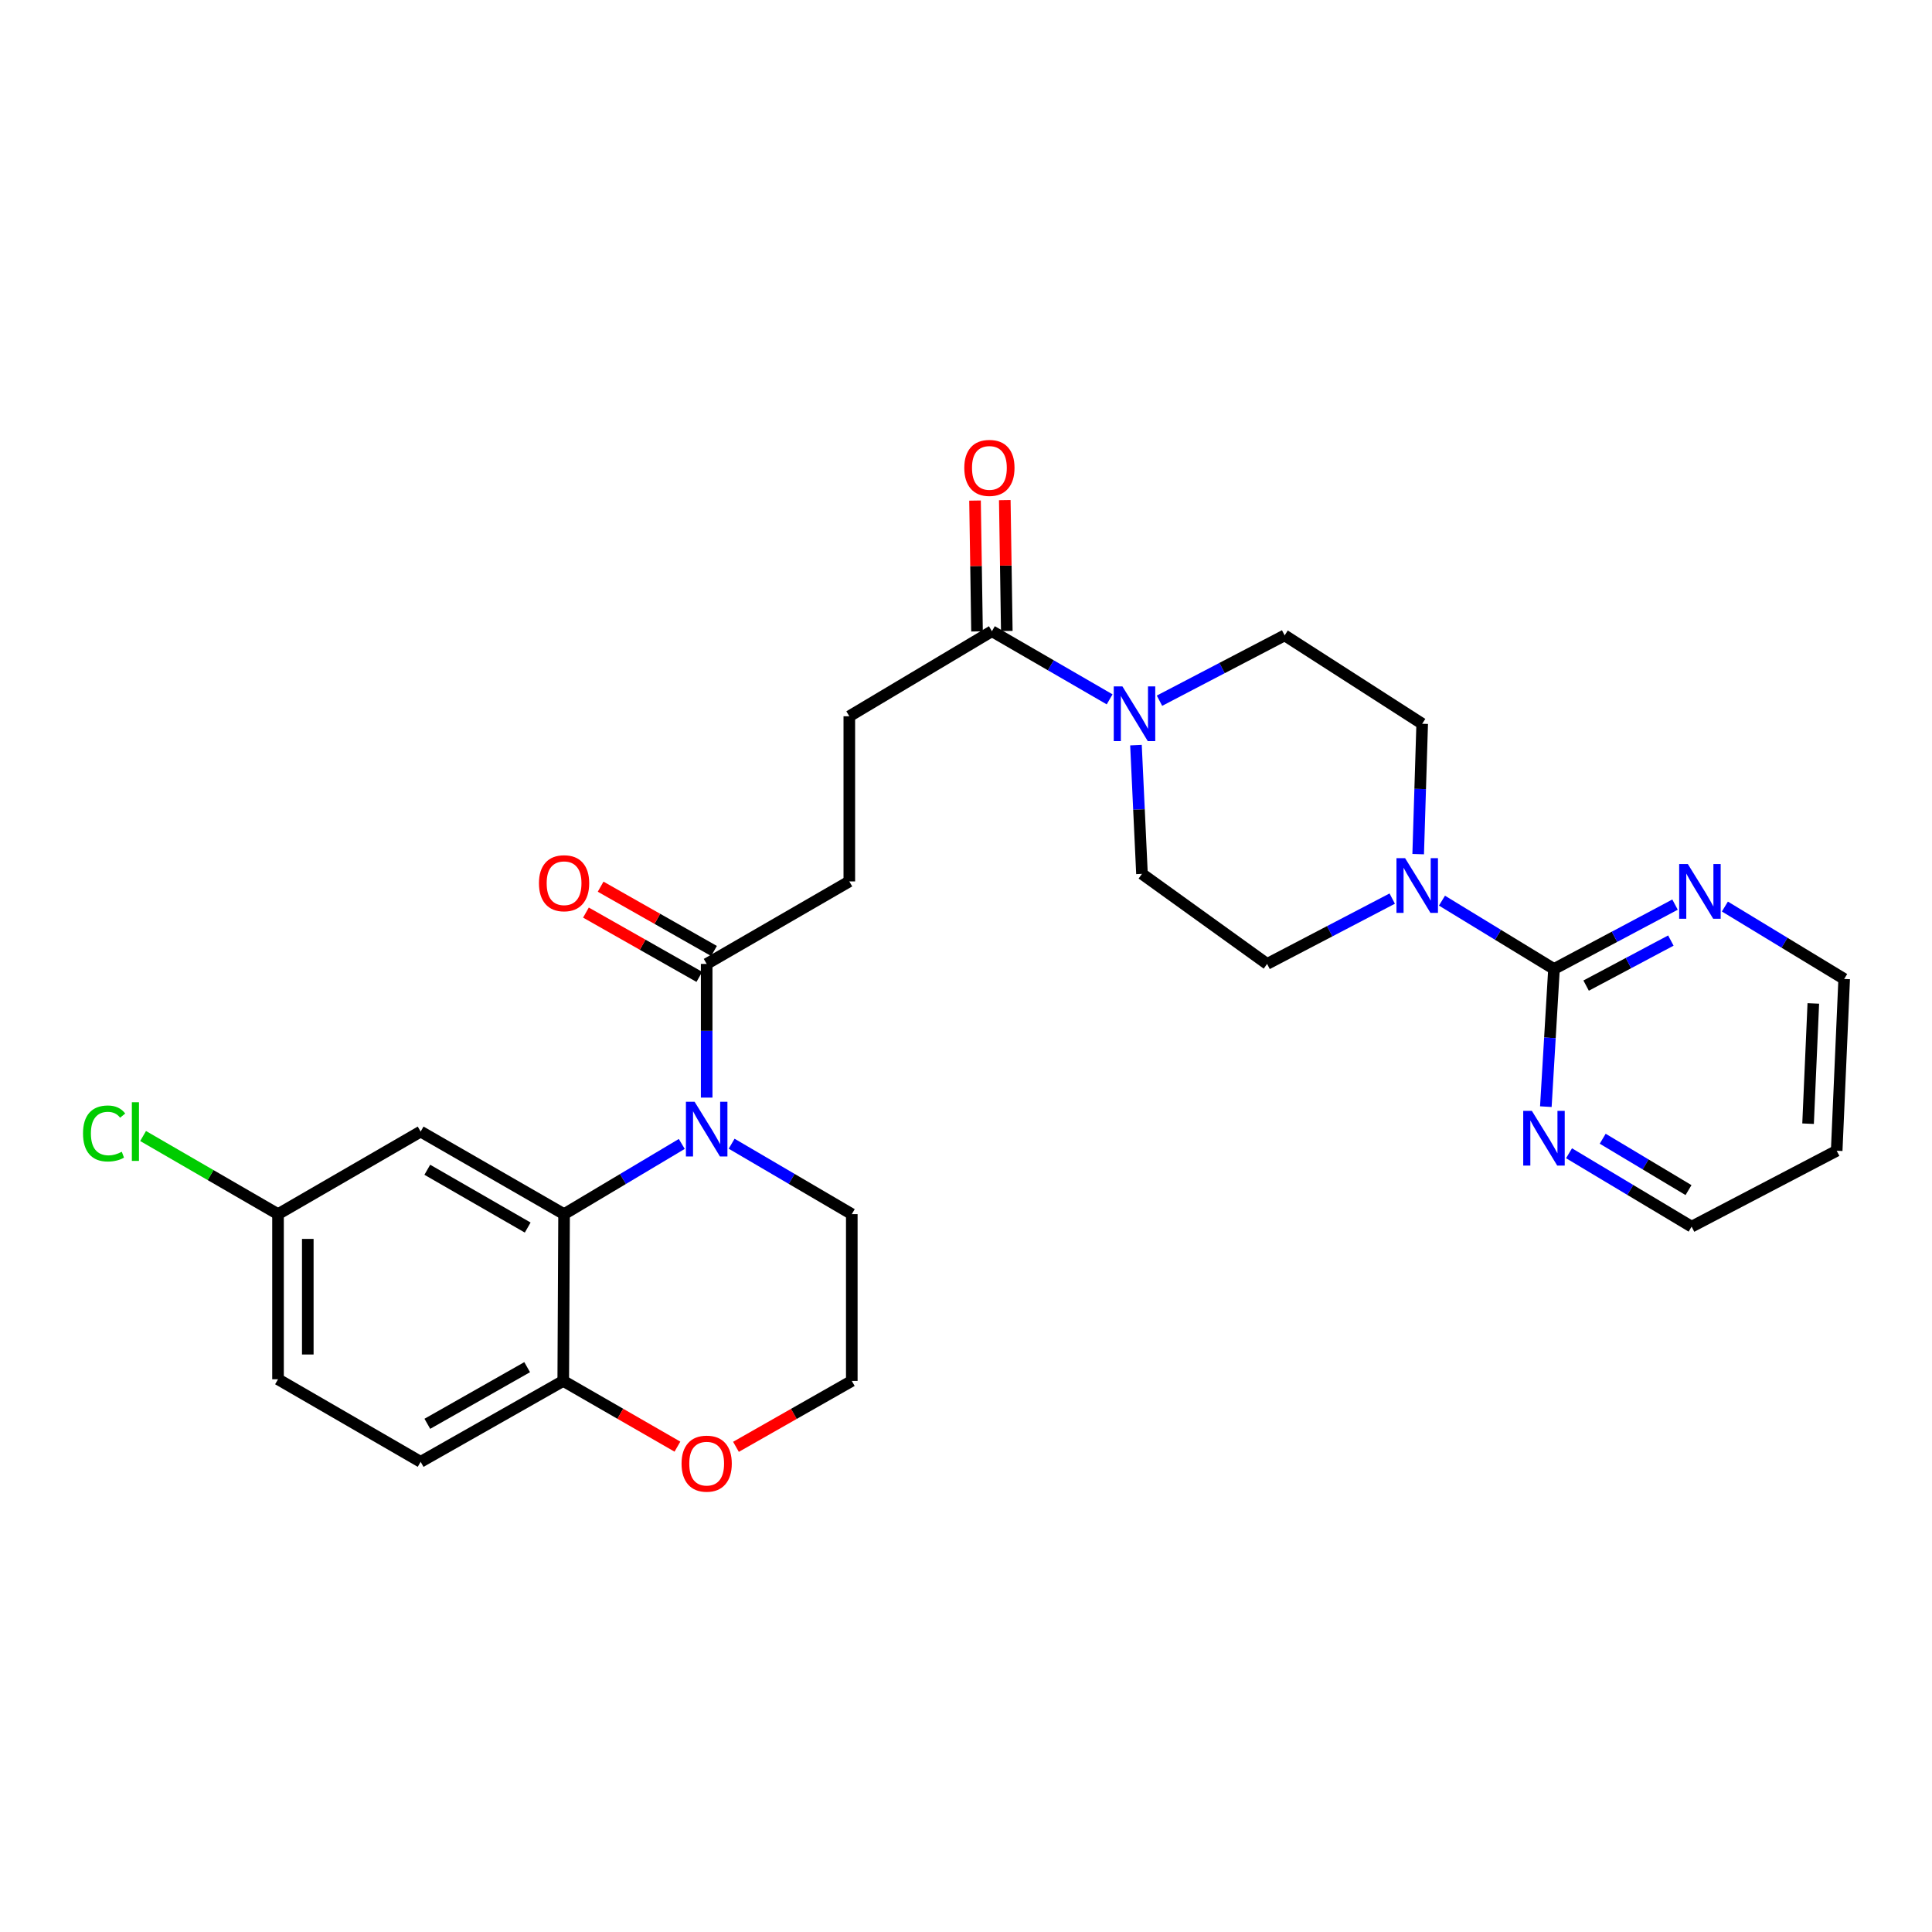 <?xml version='1.0' encoding='iso-8859-1'?>
<svg version='1.1' baseProfile='full'
              xmlns='http://www.w3.org/2000/svg'
                      xmlns:rdkit='http://www.rdkit.org/xml'
                      xmlns:xlink='http://www.w3.org/1999/xlink'
                  xml:space='preserve'
width='1000px' height='1000px' viewBox='0 0 1000 1000'>
<!-- END OF HEADER -->
<rect style='opacity:1.0;fill:#FFFFFF;stroke:none' width='1000' height='1000' x='0' y='0'> </rect>
<path class='bond-0' d='M 352.886,592.102 L 322.424,610.269' style='fill:none;fill-rule:evenodd;stroke:#0000FF;stroke-width:6px;stroke-linecap:butt;stroke-linejoin:miter;stroke-opacity:1' />
<path class='bond-0' d='M 322.424,610.269 L 291.963,628.435' style='fill:none;fill-rule:evenodd;stroke:#000000;stroke-width:6px;stroke-linecap:butt;stroke-linejoin:miter;stroke-opacity:1' />
<path class='bond-4' d='M 365.774,568.118 L 365.774,533.523' style='fill:none;fill-rule:evenodd;stroke:#0000FF;stroke-width:6px;stroke-linecap:butt;stroke-linejoin:miter;stroke-opacity:1' />
<path class='bond-4' d='M 365.774,533.523 L 365.774,498.927' style='fill:none;fill-rule:evenodd;stroke:#000000;stroke-width:6px;stroke-linecap:butt;stroke-linejoin:miter;stroke-opacity:1' />
<path class='bond-21' d='M 378.691,591.985 L 409.789,610.21' style='fill:none;fill-rule:evenodd;stroke:#0000FF;stroke-width:6px;stroke-linecap:butt;stroke-linejoin:miter;stroke-opacity:1' />
<path class='bond-21' d='M 409.789,610.21 L 440.887,628.435' style='fill:none;fill-rule:evenodd;stroke:#000000;stroke-width:6px;stroke-linecap:butt;stroke-linejoin:miter;stroke-opacity:1' />
<path class='bond-6' d='M 291.963,628.435 L 217.723,585.7' style='fill:none;fill-rule:evenodd;stroke:#000000;stroke-width:6px;stroke-linecap:butt;stroke-linejoin:miter;stroke-opacity:1' />
<path class='bond-6' d='M 273.139,635.38 L 221.171,605.465' style='fill:none;fill-rule:evenodd;stroke:#000000;stroke-width:6px;stroke-linecap:butt;stroke-linejoin:miter;stroke-opacity:1' />
<path class='bond-7' d='M 291.963,628.435 L 291.535,714.763' style='fill:none;fill-rule:evenodd;stroke:#000000;stroke-width:6px;stroke-linecap:butt;stroke-linejoin:miter;stroke-opacity:1' />
<path class='bond-1' d='M 804.346,501.538 L 775.353,483.855' style='fill:none;fill-rule:evenodd;stroke:#000000;stroke-width:6px;stroke-linecap:butt;stroke-linejoin:miter;stroke-opacity:1' />
<path class='bond-1' d='M 775.353,483.855 L 746.361,466.172' style='fill:none;fill-rule:evenodd;stroke:#0000FF;stroke-width:6px;stroke-linecap:butt;stroke-linejoin:miter;stroke-opacity:1' />
<path class='bond-8' d='M 804.346,501.538 L 835.672,484.882' style='fill:none;fill-rule:evenodd;stroke:#000000;stroke-width:6px;stroke-linecap:butt;stroke-linejoin:miter;stroke-opacity:1' />
<path class='bond-8' d='M 835.672,484.882 L 866.999,468.226' style='fill:none;fill-rule:evenodd;stroke:#0000FF;stroke-width:6px;stroke-linecap:butt;stroke-linejoin:miter;stroke-opacity:1' />
<path class='bond-8' d='M 820.978,510.147 L 842.906,498.488' style='fill:none;fill-rule:evenodd;stroke:#000000;stroke-width:6px;stroke-linecap:butt;stroke-linejoin:miter;stroke-opacity:1' />
<path class='bond-8' d='M 842.906,498.488 L 864.835,486.829' style='fill:none;fill-rule:evenodd;stroke:#0000FF;stroke-width:6px;stroke-linecap:butt;stroke-linejoin:miter;stroke-opacity:1' />
<path class='bond-9' d='M 804.346,501.538 L 802.236,537.171' style='fill:none;fill-rule:evenodd;stroke:#000000;stroke-width:6px;stroke-linecap:butt;stroke-linejoin:miter;stroke-opacity:1' />
<path class='bond-9' d='M 802.236,537.171 L 800.126,572.804' style='fill:none;fill-rule:evenodd;stroke:#0000FF;stroke-width:6px;stroke-linecap:butt;stroke-linejoin:miter;stroke-opacity:1' />
<path class='bond-2' d='M 734.048,442.103 L 735.086,408.363' style='fill:none;fill-rule:evenodd;stroke:#0000FF;stroke-width:6px;stroke-linecap:butt;stroke-linejoin:miter;stroke-opacity:1' />
<path class='bond-2' d='M 735.086,408.363 L 736.124,374.624' style='fill:none;fill-rule:evenodd;stroke:#000000;stroke-width:6px;stroke-linecap:butt;stroke-linejoin:miter;stroke-opacity:1' />
<path class='bond-30' d='M 720.616,465.109 L 688.233,482.018' style='fill:none;fill-rule:evenodd;stroke:#0000FF;stroke-width:6px;stroke-linecap:butt;stroke-linejoin:miter;stroke-opacity:1' />
<path class='bond-30' d='M 688.233,482.018 L 655.849,498.927' style='fill:none;fill-rule:evenodd;stroke:#000000;stroke-width:6px;stroke-linecap:butt;stroke-linejoin:miter;stroke-opacity:1' />
<path class='bond-3' d='M 574.345,361.984 L 543.88,344.346' style='fill:none;fill-rule:evenodd;stroke:#0000FF;stroke-width:6px;stroke-linecap:butt;stroke-linejoin:miter;stroke-opacity:1' />
<path class='bond-3' d='M 543.88,344.346 L 513.414,326.709' style='fill:none;fill-rule:evenodd;stroke:#000000;stroke-width:6px;stroke-linecap:butt;stroke-linejoin:miter;stroke-opacity:1' />
<path class='bond-12' d='M 587.975,385.67 L 589.531,418.992' style='fill:none;fill-rule:evenodd;stroke:#0000FF;stroke-width:6px;stroke-linecap:butt;stroke-linejoin:miter;stroke-opacity:1' />
<path class='bond-12' d='M 589.531,418.992 L 591.087,452.313' style='fill:none;fill-rule:evenodd;stroke:#000000;stroke-width:6px;stroke-linecap:butt;stroke-linejoin:miter;stroke-opacity:1' />
<path class='bond-13' d='M 600.149,362.685 L 632.541,345.775' style='fill:none;fill-rule:evenodd;stroke:#0000FF;stroke-width:6px;stroke-linecap:butt;stroke-linejoin:miter;stroke-opacity:1' />
<path class='bond-13' d='M 632.541,345.775 L 664.932,328.866' style='fill:none;fill-rule:evenodd;stroke:#000000;stroke-width:6px;stroke-linecap:butt;stroke-linejoin:miter;stroke-opacity:1' />
<path class='bond-15' d='M 365.774,498.927 L 439.603,456.217' style='fill:none;fill-rule:evenodd;stroke:#000000;stroke-width:6px;stroke-linecap:butt;stroke-linejoin:miter;stroke-opacity:1' />
<path class='bond-17' d='M 369.575,492.225 L 340.229,475.585' style='fill:none;fill-rule:evenodd;stroke:#000000;stroke-width:6px;stroke-linecap:butt;stroke-linejoin:miter;stroke-opacity:1' />
<path class='bond-17' d='M 340.229,475.585 L 310.884,458.945' style='fill:none;fill-rule:evenodd;stroke:#FF0000;stroke-width:6px;stroke-linecap:butt;stroke-linejoin:miter;stroke-opacity:1' />
<path class='bond-17' d='M 361.974,505.629 L 332.629,488.989' style='fill:none;fill-rule:evenodd;stroke:#000000;stroke-width:6px;stroke-linecap:butt;stroke-linejoin:miter;stroke-opacity:1' />
<path class='bond-17' d='M 332.629,488.989 L 303.283,472.35' style='fill:none;fill-rule:evenodd;stroke:#FF0000;stroke-width:6px;stroke-linecap:butt;stroke-linejoin:miter;stroke-opacity:1' />
<path class='bond-5' d='M 513.414,326.709 L 439.603,370.737' style='fill:none;fill-rule:evenodd;stroke:#000000;stroke-width:6px;stroke-linecap:butt;stroke-linejoin:miter;stroke-opacity:1' />
<path class='bond-18' d='M 521.118,326.59 L 520.597,292.725' style='fill:none;fill-rule:evenodd;stroke:#000000;stroke-width:6px;stroke-linecap:butt;stroke-linejoin:miter;stroke-opacity:1' />
<path class='bond-18' d='M 520.597,292.725 L 520.076,258.859' style='fill:none;fill-rule:evenodd;stroke:#FF0000;stroke-width:6px;stroke-linecap:butt;stroke-linejoin:miter;stroke-opacity:1' />
<path class='bond-18' d='M 505.71,326.827 L 505.19,292.961' style='fill:none;fill-rule:evenodd;stroke:#000000;stroke-width:6px;stroke-linecap:butt;stroke-linejoin:miter;stroke-opacity:1' />
<path class='bond-18' d='M 505.19,292.961 L 504.669,259.096' style='fill:none;fill-rule:evenodd;stroke:#FF0000;stroke-width:6px;stroke-linecap:butt;stroke-linejoin:miter;stroke-opacity:1' />
<path class='bond-20' d='M 217.723,585.7 L 143.903,628.435' style='fill:none;fill-rule:evenodd;stroke:#000000;stroke-width:6px;stroke-linecap:butt;stroke-linejoin:miter;stroke-opacity:1' />
<path class='bond-19' d='M 291.535,714.763 L 217.723,756.642' style='fill:none;fill-rule:evenodd;stroke:#000000;stroke-width:6px;stroke-linecap:butt;stroke-linejoin:miter;stroke-opacity:1' />
<path class='bond-19' d='M 272.858,707.642 L 221.19,736.958' style='fill:none;fill-rule:evenodd;stroke:#000000;stroke-width:6px;stroke-linecap:butt;stroke-linejoin:miter;stroke-opacity:1' />
<path class='bond-28' d='M 291.535,714.763 L 321.084,731.772' style='fill:none;fill-rule:evenodd;stroke:#000000;stroke-width:6px;stroke-linecap:butt;stroke-linejoin:miter;stroke-opacity:1' />
<path class='bond-28' d='M 321.084,731.772 L 350.633,748.782' style='fill:none;fill-rule:evenodd;stroke:#FF0000;stroke-width:6px;stroke-linecap:butt;stroke-linejoin:miter;stroke-opacity:1' />
<path class='bond-26' d='M 892.802,469.225 L 923.674,487.967' style='fill:none;fill-rule:evenodd;stroke:#0000FF;stroke-width:6px;stroke-linecap:butt;stroke-linejoin:miter;stroke-opacity:1' />
<path class='bond-26' d='M 923.674,487.967 L 954.545,506.709' style='fill:none;fill-rule:evenodd;stroke:#000000;stroke-width:6px;stroke-linecap:butt;stroke-linejoin:miter;stroke-opacity:1' />
<path class='bond-27' d='M 812.124,596.923 L 843.848,615.919' style='fill:none;fill-rule:evenodd;stroke:#0000FF;stroke-width:6px;stroke-linecap:butt;stroke-linejoin:miter;stroke-opacity:1' />
<path class='bond-27' d='M 843.848,615.919 L 875.572,634.916' style='fill:none;fill-rule:evenodd;stroke:#000000;stroke-width:6px;stroke-linecap:butt;stroke-linejoin:miter;stroke-opacity:1' />
<path class='bond-27' d='M 829.558,589.401 L 851.765,602.699' style='fill:none;fill-rule:evenodd;stroke:#0000FF;stroke-width:6px;stroke-linecap:butt;stroke-linejoin:miter;stroke-opacity:1' />
<path class='bond-27' d='M 851.765,602.699 L 873.971,615.996' style='fill:none;fill-rule:evenodd;stroke:#000000;stroke-width:6px;stroke-linecap:butt;stroke-linejoin:miter;stroke-opacity:1' />
<path class='bond-10' d='M 655.849,498.927 L 591.087,452.313' style='fill:none;fill-rule:evenodd;stroke:#000000;stroke-width:6px;stroke-linecap:butt;stroke-linejoin:miter;stroke-opacity:1' />
<path class='bond-11' d='M 736.124,374.624 L 664.932,328.866' style='fill:none;fill-rule:evenodd;stroke:#000000;stroke-width:6px;stroke-linecap:butt;stroke-linejoin:miter;stroke-opacity:1' />
<path class='bond-14' d='M 380.935,748.873 L 410.911,731.818' style='fill:none;fill-rule:evenodd;stroke:#FF0000;stroke-width:6px;stroke-linecap:butt;stroke-linejoin:miter;stroke-opacity:1' />
<path class='bond-14' d='M 410.911,731.818 L 440.887,714.763' style='fill:none;fill-rule:evenodd;stroke:#000000;stroke-width:6px;stroke-linecap:butt;stroke-linejoin:miter;stroke-opacity:1' />
<path class='bond-16' d='M 439.603,456.217 L 439.603,370.737' style='fill:none;fill-rule:evenodd;stroke:#000000;stroke-width:6px;stroke-linecap:butt;stroke-linejoin:miter;stroke-opacity:1' />
<path class='bond-22' d='M 217.723,756.642 L 143.903,713.907' style='fill:none;fill-rule:evenodd;stroke:#000000;stroke-width:6px;stroke-linecap:butt;stroke-linejoin:miter;stroke-opacity:1' />
<path class='bond-24' d='M 143.903,628.435 L 108.983,608.217' style='fill:none;fill-rule:evenodd;stroke:#000000;stroke-width:6px;stroke-linecap:butt;stroke-linejoin:miter;stroke-opacity:1' />
<path class='bond-24' d='M 108.983,608.217 L 74.064,587.999' style='fill:none;fill-rule:evenodd;stroke:#00CC00;stroke-width:6px;stroke-linecap:butt;stroke-linejoin:miter;stroke-opacity:1' />
<path class='bond-29' d='M 143.903,628.435 L 143.903,713.907' style='fill:none;fill-rule:evenodd;stroke:#000000;stroke-width:6px;stroke-linecap:butt;stroke-linejoin:miter;stroke-opacity:1' />
<path class='bond-29' d='M 159.312,641.256 L 159.312,701.086' style='fill:none;fill-rule:evenodd;stroke:#000000;stroke-width:6px;stroke-linecap:butt;stroke-linejoin:miter;stroke-opacity:1' />
<path class='bond-23' d='M 440.887,628.435 L 440.887,714.763' style='fill:none;fill-rule:evenodd;stroke:#000000;stroke-width:6px;stroke-linecap:butt;stroke-linejoin:miter;stroke-opacity:1' />
<path class='bond-25' d='M 950.667,595.63 L 875.572,634.916' style='fill:none;fill-rule:evenodd;stroke:#000000;stroke-width:6px;stroke-linecap:butt;stroke-linejoin:miter;stroke-opacity:1' />
<path class='bond-31' d='M 950.667,595.63 L 954.545,506.709' style='fill:none;fill-rule:evenodd;stroke:#000000;stroke-width:6px;stroke-linecap:butt;stroke-linejoin:miter;stroke-opacity:1' />
<path class='bond-31' d='M 935.854,581.621 L 938.569,519.376' style='fill:none;fill-rule:evenodd;stroke:#000000;stroke-width:6px;stroke-linecap:butt;stroke-linejoin:miter;stroke-opacity:1' />
<path  class='atom-0' d='M 359.514 570.255
L 368.794 585.255
Q 369.714 586.735, 371.194 589.415
Q 372.674 592.095, 372.754 592.255
L 372.754 570.255
L 376.514 570.255
L 376.514 598.575
L 372.634 598.575
L 362.674 582.175
Q 361.514 580.255, 360.274 578.055
Q 359.074 575.855, 358.714 575.175
L 358.714 598.575
L 355.034 598.575
L 355.034 570.255
L 359.514 570.255
' fill='#0000FF'/>
<path  class='atom-3' d='M 727.288 444.197
L 736.568 459.197
Q 737.488 460.677, 738.968 463.357
Q 740.448 466.037, 740.528 466.197
L 740.528 444.197
L 744.288 444.197
L 744.288 472.517
L 740.408 472.517
L 730.448 456.117
Q 729.288 454.197, 728.048 451.997
Q 726.848 449.797, 726.488 449.117
L 726.488 472.517
L 722.808 472.517
L 722.808 444.197
L 727.288 444.197
' fill='#0000FF'/>
<path  class='atom-4' d='M 580.957 355.276
L 590.237 370.276
Q 591.157 371.756, 592.637 374.436
Q 594.117 377.116, 594.197 377.276
L 594.197 355.276
L 597.957 355.276
L 597.957 383.596
L 594.077 383.596
L 584.117 367.196
Q 582.957 365.276, 581.717 363.076
Q 580.517 360.876, 580.157 360.196
L 580.157 383.596
L 576.477 383.596
L 576.477 355.276
L 580.957 355.276
' fill='#0000FF'/>
<path  class='atom-9' d='M 873.618 447.219
L 882.898 462.219
Q 883.818 463.699, 885.298 466.379
Q 886.778 469.059, 886.858 469.219
L 886.858 447.219
L 890.618 447.219
L 890.618 475.539
L 886.738 475.539
L 876.778 459.139
Q 875.618 457.219, 874.378 455.019
Q 873.178 452.819, 872.818 452.139
L 872.818 475.539
L 869.138 475.539
L 869.138 447.219
L 873.618 447.219
' fill='#0000FF'/>
<path  class='atom-10' d='M 792.898 574.998
L 802.178 589.998
Q 803.098 591.478, 804.578 594.158
Q 806.058 596.838, 806.138 596.998
L 806.138 574.998
L 809.898 574.998
L 809.898 603.318
L 806.018 603.318
L 796.058 586.918
Q 794.898 584.998, 793.658 582.798
Q 792.458 580.598, 792.098 579.918
L 792.098 603.318
L 788.418 603.318
L 788.418 574.998
L 792.898 574.998
' fill='#0000FF'/>
<path  class='atom-15' d='M 352.774 757.578
Q 352.774 750.778, 356.134 746.978
Q 359.494 743.178, 365.774 743.178
Q 372.054 743.178, 375.414 746.978
Q 378.774 750.778, 378.774 757.578
Q 378.774 764.458, 375.374 768.378
Q 371.974 772.258, 365.774 772.258
Q 359.534 772.258, 356.134 768.378
Q 352.774 764.498, 352.774 757.578
M 365.774 769.058
Q 370.094 769.058, 372.414 766.178
Q 374.774 763.258, 374.774 757.578
Q 374.774 752.018, 372.414 749.218
Q 370.094 746.378, 365.774 746.378
Q 361.454 746.378, 359.094 749.178
Q 356.774 751.978, 356.774 757.578
Q 356.774 763.298, 359.094 766.178
Q 361.454 769.058, 365.774 769.058
' fill='#FF0000'/>
<path  class='atom-18' d='M 278.963 457.153
Q 278.963 450.353, 282.323 446.553
Q 285.683 442.753, 291.963 442.753
Q 298.243 442.753, 301.603 446.553
Q 304.963 450.353, 304.963 457.153
Q 304.963 464.033, 301.563 467.953
Q 298.163 471.833, 291.963 471.833
Q 285.723 471.833, 282.323 467.953
Q 278.963 464.073, 278.963 457.153
M 291.963 468.633
Q 296.283 468.633, 298.603 465.753
Q 300.963 462.833, 300.963 457.153
Q 300.963 451.593, 298.603 448.793
Q 296.283 445.953, 291.963 445.953
Q 287.643 445.953, 285.283 448.753
Q 282.963 451.553, 282.963 457.153
Q 282.963 462.873, 285.283 465.753
Q 287.643 468.633, 291.963 468.633
' fill='#FF0000'/>
<path  class='atom-19' d='M 499.113 242.182
Q 499.113 235.382, 502.473 231.582
Q 505.833 227.782, 512.113 227.782
Q 518.393 227.782, 521.753 231.582
Q 525.113 235.382, 525.113 242.182
Q 525.113 249.062, 521.713 252.982
Q 518.313 256.862, 512.113 256.862
Q 505.873 256.862, 502.473 252.982
Q 499.113 249.102, 499.113 242.182
M 512.113 253.662
Q 516.433 253.662, 518.753 250.782
Q 521.113 247.862, 521.113 242.182
Q 521.113 236.622, 518.753 233.822
Q 516.433 230.982, 512.113 230.982
Q 507.793 230.982, 505.433 233.782
Q 503.113 236.582, 503.113 242.182
Q 503.113 247.902, 505.433 250.782
Q 507.793 253.662, 512.113 253.662
' fill='#FF0000'/>
<path  class='atom-25' d='M 42.971 586.68
Q 42.971 579.64, 46.251 575.96
Q 49.571 572.24, 55.851 572.24
Q 61.691 572.24, 64.811 576.36
L 62.171 578.52
Q 59.891 575.52, 55.851 575.52
Q 51.571 575.52, 49.291 578.4
Q 47.051 581.24, 47.051 586.68
Q 47.051 592.28, 49.371 595.16
Q 51.731 598.04, 56.291 598.04
Q 59.411 598.04, 63.051 596.16
L 64.171 599.16
Q 62.691 600.12, 60.451 600.68
Q 58.211 601.24, 55.731 601.24
Q 49.571 601.24, 46.251 597.48
Q 42.971 593.72, 42.971 586.68
' fill='#00CC00'/>
<path  class='atom-25' d='M 68.251 570.52
L 71.931 570.52
L 71.931 600.88
L 68.251 600.88
L 68.251 570.52
' fill='#00CC00'/>
</svg>
